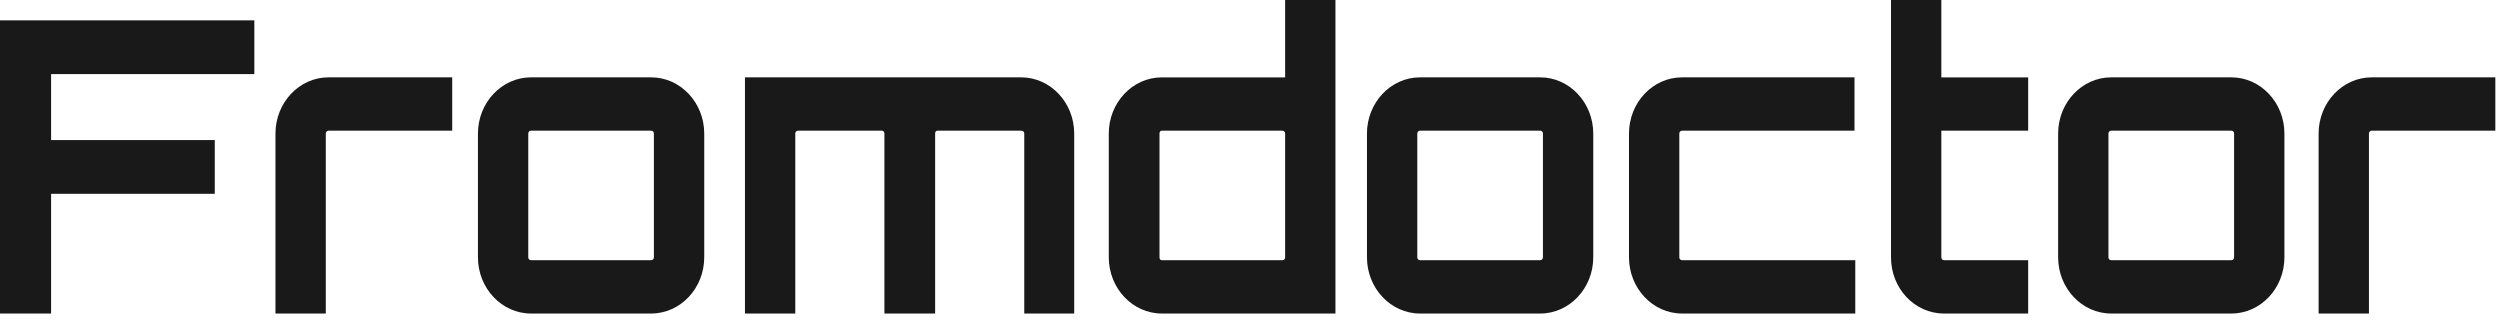 <svg width="186" height="24" viewBox="0 0 186 24" fill="none" xmlns="http://www.w3.org/2000/svg">
<path d="M18.923 1.514V5.513H3.802V10.421H15.979V14.419H3.802V23.326H4.57764e-05V1.514H18.923Z" fill="#191919"/>
<path d="M33.644 5.755V9.724H24.439C24.325 9.724 24.239 9.815 24.239 9.936V23.326H20.495V9.936C20.495 7.634 22.267 5.755 24.439 5.755H33.644Z" fill="#191919"/>
<path d="M48.45 5.755C50.622 5.755 52.395 7.634 52.395 9.936V19.145C52.395 21.447 50.622 23.326 48.45 23.326H39.503C37.331 23.326 35.559 21.447 35.559 19.145V9.936C35.559 7.634 37.331 5.755 39.503 5.755H48.45ZM39.503 9.724C39.389 9.724 39.303 9.815 39.303 9.936V19.145C39.303 19.266 39.389 19.357 39.503 19.357H48.45C48.564 19.357 48.65 19.266 48.65 19.145V9.936C48.65 9.815 48.564 9.724 48.45 9.724H39.503Z" fill="#191919"/>
<path d="M79.921 9.936V23.326H76.205V9.936C76.205 9.815 76.119 9.724 75.976 9.724H69.745C69.631 9.724 69.574 9.815 69.574 9.936V23.326H65.8V9.936C65.8 9.815 65.715 9.724 65.629 9.724H59.369C59.255 9.724 59.169 9.815 59.169 9.936V23.326H55.425V5.755H75.976C78.149 5.755 79.921 7.634 79.921 9.936Z" fill="#191919"/>
<path d="M99.358 0V23.326H86.438C84.266 23.326 82.493 21.448 82.493 19.145V9.936C82.493 7.634 84.266 5.756 86.438 5.756H95.614V0H99.358ZM95.413 19.358C95.528 19.358 95.614 19.267 95.614 19.145V9.936C95.614 9.815 95.528 9.724 95.413 9.724H86.438C86.324 9.724 86.267 9.815 86.267 9.936V19.145C86.267 19.267 86.324 19.358 86.438 19.358H95.413Z" fill="#191919"/>
<path d="M114.594 5.755C116.766 5.755 118.538 7.634 118.538 9.936V19.145C118.538 21.447 116.766 23.326 114.594 23.326H105.647C103.474 23.326 101.702 21.447 101.702 19.145V9.936C101.702 7.634 103.474 5.755 105.647 5.755H114.594ZM105.647 9.724C105.532 9.724 105.447 9.815 105.447 9.936V19.145C105.447 19.266 105.532 19.357 105.647 19.357H114.594C114.708 19.357 114.794 19.266 114.794 19.145V9.936C114.794 9.815 114.708 9.724 114.594 9.724H105.647Z" fill="#191919"/>
<path d="M138.033 19.357V23.326H125.141C122.969 23.326 121.197 21.447 121.197 19.145V9.936C121.197 7.634 122.969 5.755 125.141 5.755H137.975V9.724H125.141C125.027 9.724 124.941 9.815 124.941 9.936V19.145C124.941 19.266 125.027 19.357 125.141 19.357H138.033Z" fill="#191919"/>
<path d="M144.435 9.724V19.145C144.435 19.267 144.521 19.358 144.635 19.358H150.895V23.326H144.635C142.434 23.326 140.691 21.448 140.691 19.145V0H144.435V5.756H150.895V9.724H144.435Z" fill="#191919"/>
<path d="M166.016 5.755C168.189 5.755 169.961 7.634 169.961 9.936V19.145C169.961 21.447 168.189 23.326 166.016 23.326H157.069C154.897 23.326 153.125 21.447 153.125 19.145V9.936C153.125 7.634 154.897 5.755 157.069 5.755H166.016ZM157.069 9.724C156.955 9.724 156.869 9.815 156.869 9.936V19.145C156.869 19.266 156.955 19.357 157.069 19.357H166.016C166.131 19.357 166.216 19.266 166.216 19.145V9.936C166.216 9.815 166.131 9.724 166.016 9.724H157.069Z" fill="#191919"/>
<path d="M185.653 5.755V9.724H176.449C176.335 9.724 176.249 9.815 176.249 9.936V23.326H172.505V9.936C172.505 7.634 174.277 5.755 176.449 5.755H185.653Z" fill="#191919"/>
</svg>
